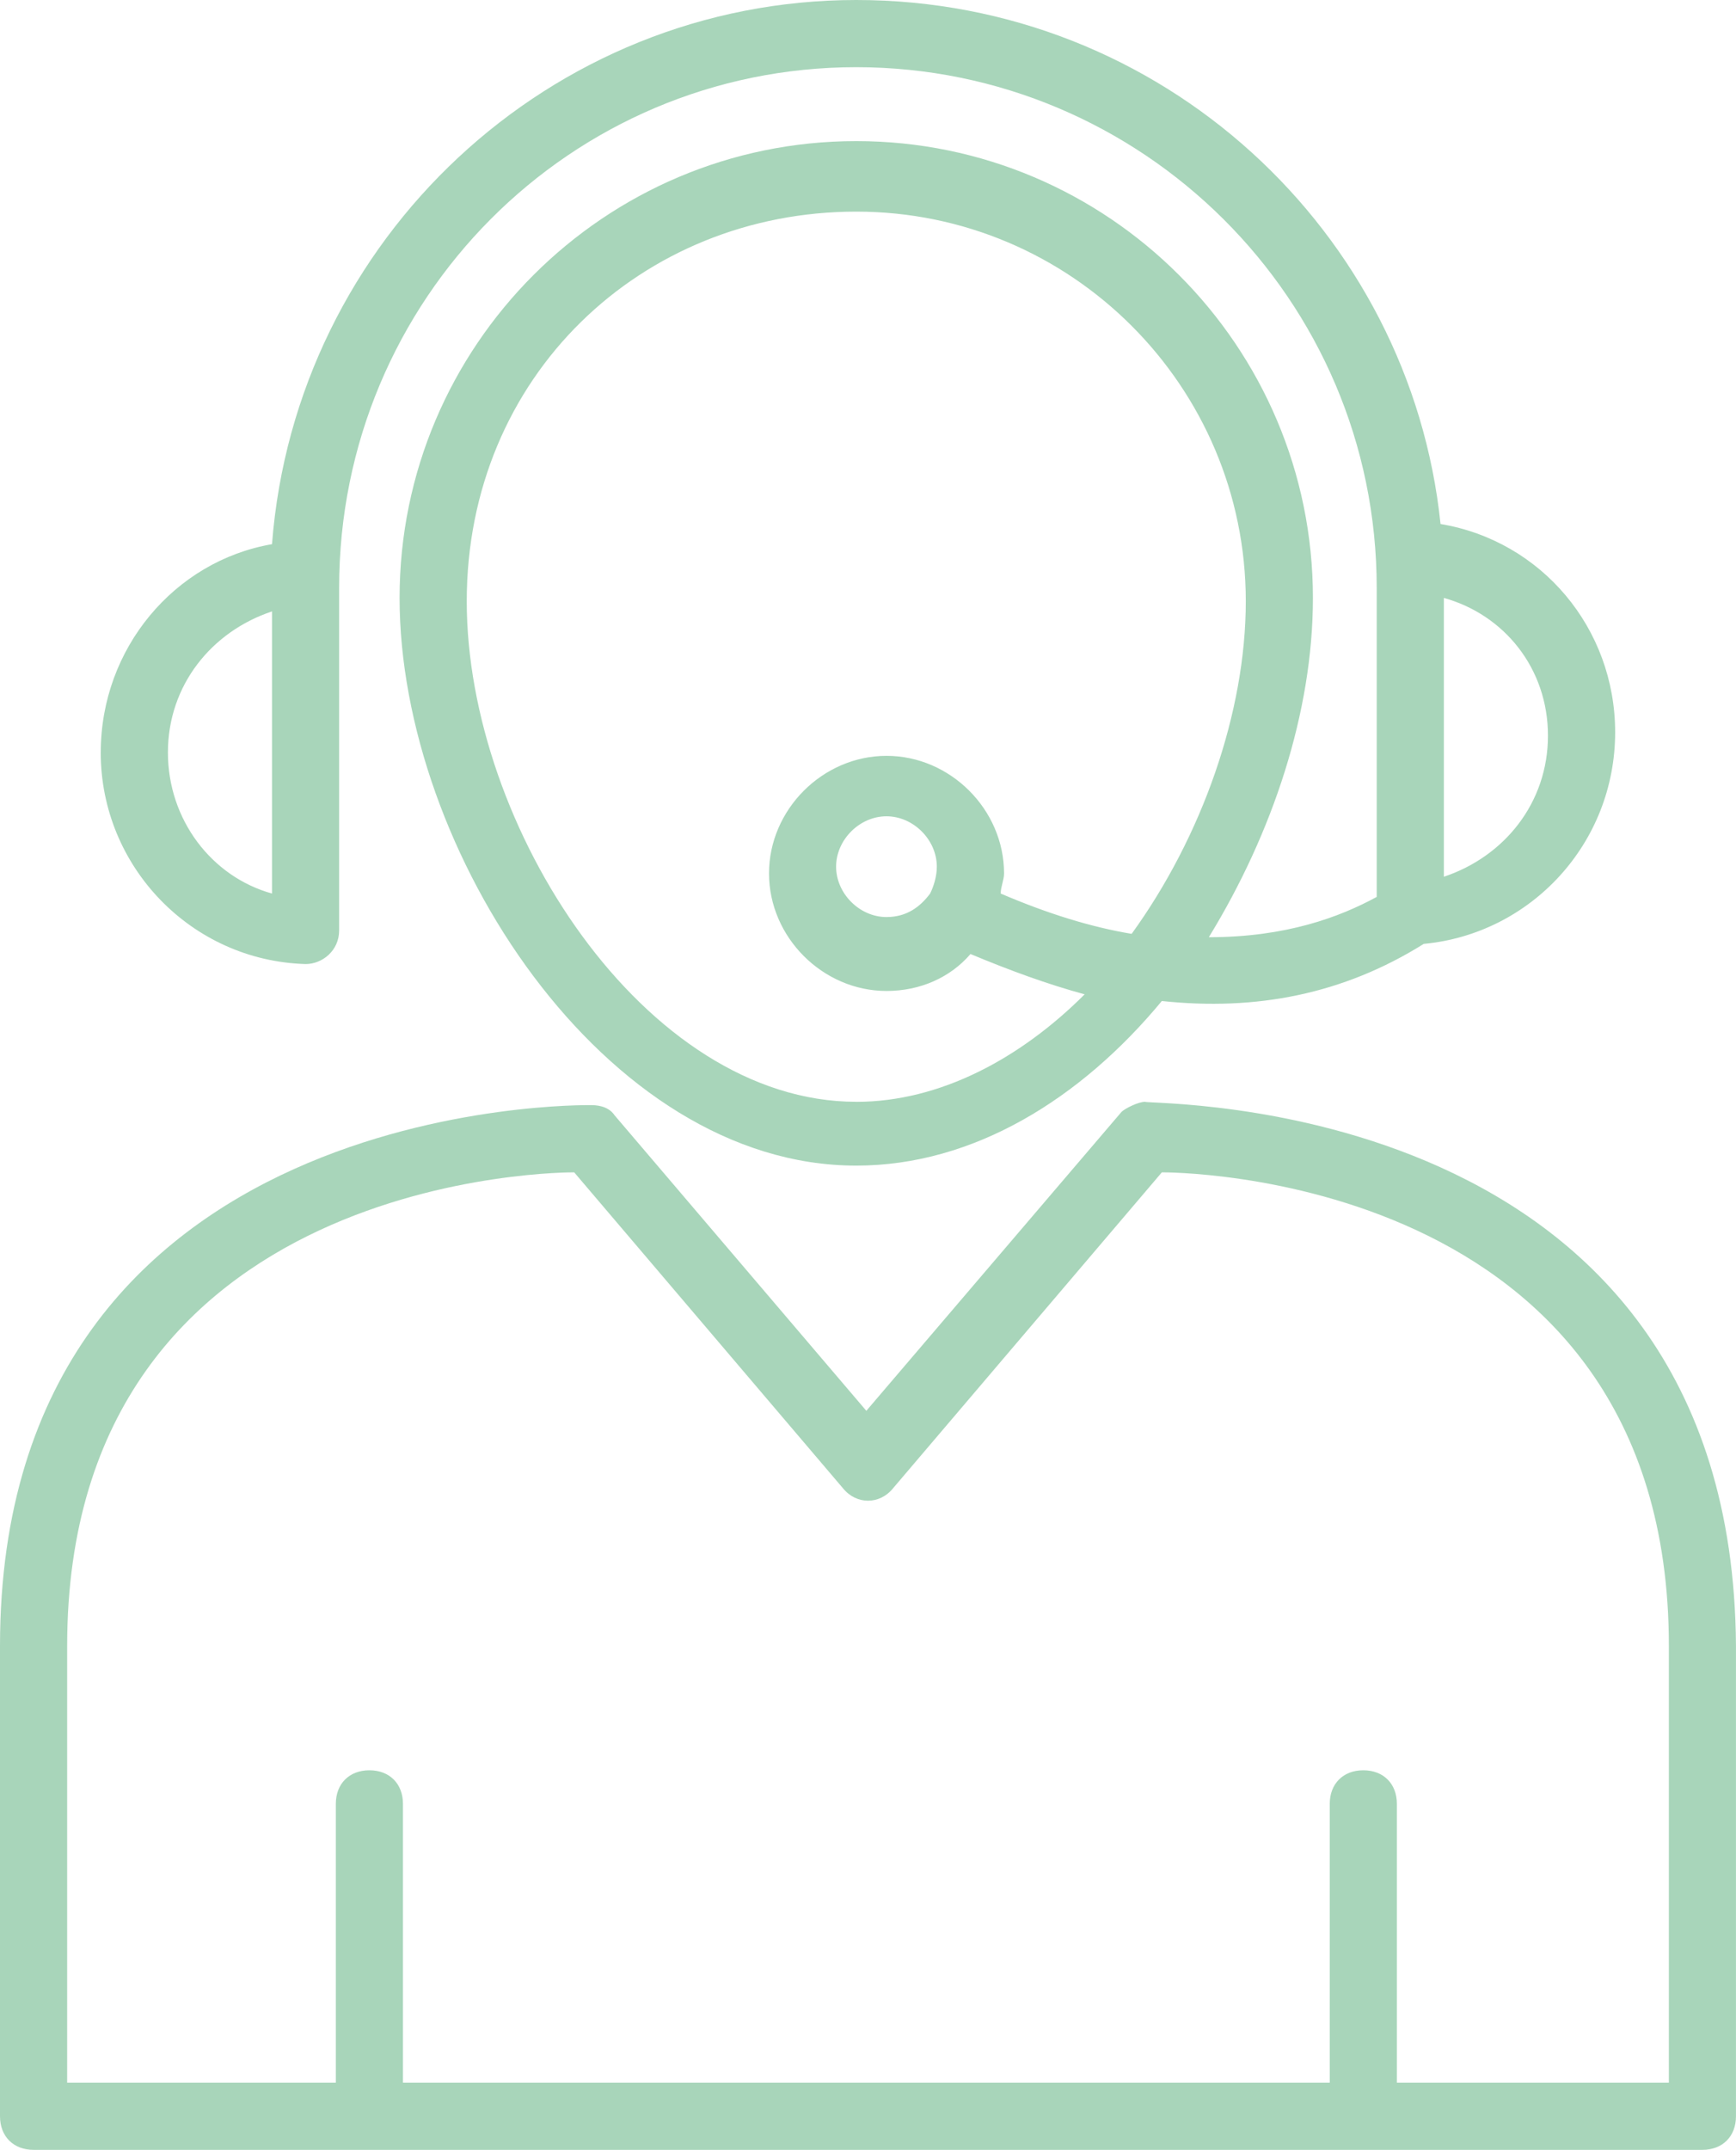 <?xml version="1.0" encoding="UTF-8"?>
<svg id="Layer_2" xmlns="http://www.w3.org/2000/svg" viewBox="0 0 489.84 606.38">
  <defs>
    <style>
      .cls-1 {
        fill: #a8d5ba;
      }
    </style>
  </defs>
  <g id="Layer_1-2" data-name="Layer_1">
    <g>
      <path class="cls-1" d="M28.42,212.23c0,32.21,25.58,58.74,57.8,59.69,4.74,0,9.47-3.79,9.47-9.47v-96.64c0-81.48,65.38-146.86,145.91-146.86s146.86,65.38,146.86,146.86v87.17c-10.42,5.68-25.58,11.37-47.37,11.37,18-29.37,29.37-63.48,29.37-95.69,0-71.06-57.8-128.86-128.86-128.86S112.75,97.59,112.75,168.65s57.8,160.12,128.86,160.12c33.16,0,63.48-18.95,86.22-46.43,26.53,2.84,51.16-1.89,73.9-16.11,30.32-2.84,54.01-28.42,54.01-59.69,0-29.37-20.84-54.01-49.27-58.74C397.94,65.38,327.83,0,241.61,0S83.38,67.27,76.75,153.49c-27.48,4.74-48.32,29.37-48.32,58.74ZM241.61,310.77c-59.69,0-109.91-77.69-109.91-141.17s49.27-109.91,109.91-109.91,109.91,49.27,109.91,109.91c0,31.27-12.32,66.32-32.21,93.8-11.37-1.89-23.69-5.68-36.95-11.37,0-1.89.95-3.79.95-5.68,0-18-15.16-33.16-33.16-33.16s-33.16,15.16-33.16,33.16,15.16,33.16,33.16,33.16c9.47,0,18-3.79,23.69-10.42,11.37,4.74,21.79,8.53,32.21,11.37-18,18-40.74,30.32-64.43,30.32ZM262.45,252.03c-2.84,3.79-6.63,6.63-12.32,6.63-7.58,0-14.21-6.63-14.21-14.21s6.63-14.21,14.21-14.21,14.21,6.63,14.21,14.21c0,2.84-.95,5.68-1.89,7.58ZM436.78,207.5c0,18.95-12.32,34.11-29.37,39.79v-78.64c17.05,4.74,29.37,19.9,29.37,38.85ZM76.75,252.03c-17.05-4.74-29.37-20.84-29.37-39.79s12.32-34.11,29.37-39.79v79.59Z"/>
      <path class="cls-1" d="M323.09,310.77c-1.89,0-5.68,1.89-6.63,2.84l-72.01,84.32-71.06-83.38c-1.89-2.84-5.68-2.84-6.63-2.84S0,308.88,0,464.26v132.65c0,5.68,3.79,9.47,9.47,9.47h470.89c5.68,0,9.47-3.79,9.47-9.47v-132.65c-.95-156.33-165.81-152.54-166.75-153.49ZM469.95,587.43h-75.8v-78.64c0-5.68-3.79-9.47-9.47-9.47s-9.47,3.79-9.47,9.47v78.64H113.7v-78.64c0-5.68-3.79-9.47-9.47-9.47s-9.47,3.79-9.47,9.47v78.64H18.95v-123.17c0-134.54,142.12-133.59,143.07-133.59l75.8,89.06c3.79,4.74,10.42,4.74,14.21,0l75.8-89.06c.95,0,143.07-.95,143.07,133.59v123.17h-.95Z"/>
    </g>
  </g>
</svg>